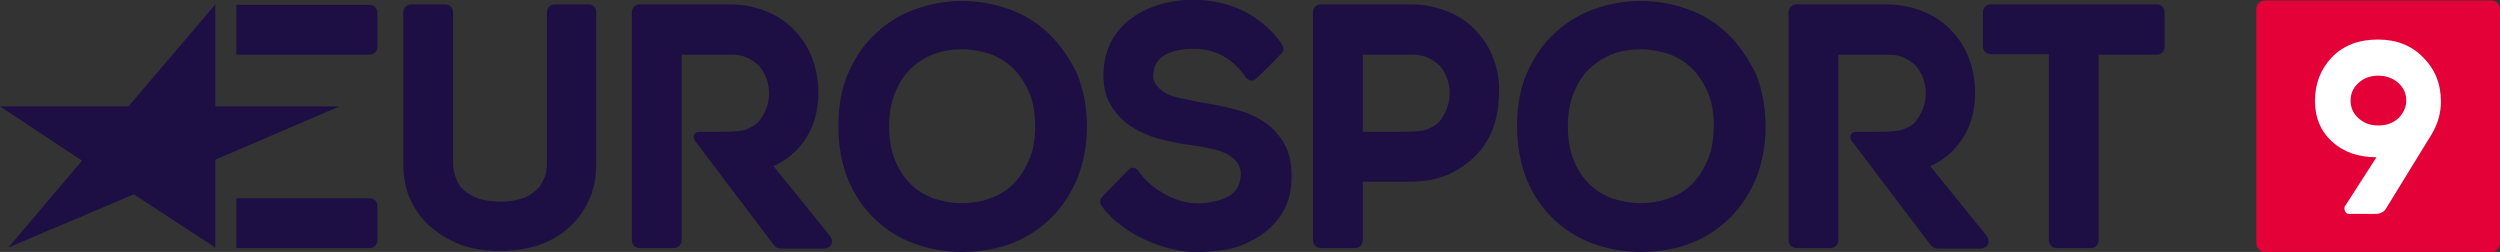 <?xml version="1.0" encoding="utf-8"?>
<!-- Generator: Adobe Illustrator 24.3.0, SVG Export Plug-In . SVG Version: 6.00 Build 0)  -->
<svg version="1.1" id="Слой_1" xmlns="http://www.w3.org/2000/svg" xmlns:xlink="http://www.w3.org/1999/xlink" x="0px" y="0px"
	 viewBox="0 0 512 51.6" style="enable-background:new 0 0 512 51.6;" xml:space="preserve">
<rect x="0" y="0" width="512" height="51.6" fill="#333333" stroke="none"/>
<style type="text/css">
	.st0{fill:#1D0F44;}
	.st1{fill:#E40138;}
	.st2{fill:#FFFFFF;}
</style>
<g>
	<g id="Eurosport_1_">
		<polygon class="st0" points="44.1,50.7 27.4,39.8 1.7,50.7 16.8,32.9 0,21.8 26.3,21.8 44.1,0.9 44.1,21.8 69.5,21.8 44.1,32.7 		
			"/>
		<path class="st0" d="M75.7,11.2c0.9,0,1.6-0.7,1.6-1.6v-7c0-0.9-0.7-1.6-1.6-1.6H48.4v10.2L75.7,11.2z"/>
		<path class="st0" d="M75.7,50.8c0.9,0,1.6-0.7,1.6-1.6v-7c0-0.9-0.7-1.6-1.6-1.6H48.4v10.2L75.7,50.8z"/>
		<path class="st0" d="M441.8,0.9h-34.1c-0.9,0-1.6,0.7-1.6,1.6v7c0,0.9,0.7,1.6,1.6,1.6h11.9v38.1c0,0.9,0.7,1.6,1.6,1.6h7
			c0.9,0,1.6-0.7,1.6-1.6V11.2h11.9c0.9,0,1.6-0.7,1.6-1.6v-7C443.4,1.7,442.7,0.9,441.8,0.9"/>
		<path class="st0" d="M305.9,12.1c-0.8-2.2-2-4.1-3.6-5.8s-3.5-3-5.7-3.9s-4.8-1.5-7.6-1.5h-18.5c-0.9,0-1.6,0.7-1.6,1.6v46.7
			c0,0.9,0.7,1.6,1.6,1.6h7c0.9,0,1.6-0.7,1.6-1.6v-12h9.9c2.8,0,5.3-0.5,7.5-1.4c2.2-1,4.1-2.3,5.7-3.9c1.6-1.6,2.8-3.5,3.6-5.7
			s1.2-4.9,1.2-7.2C307.1,16.6,306.7,14.3,305.9,12.1 M296.3,22.3c-0.4,1-0.9,1.8-1.5,2.6c-0.7,0.7-1.4,1.1-2.3,1.5
			c-0.9,0.4-2.4,0.6-5.5,0.6h-7.9V11.2h10.3c1.1,0,2.1,0.2,3,0.6c0.9,0.4,1.7,1,2.4,1.6c0.7,0.7,1.1,1.5,1.5,2.5
			c0.4,1,0.6,2.1,0.6,3.2C296.9,20.2,296.7,21.2,296.3,22.3"/>
		<path class="st0" d="M236.2,15.2c-0.1,1,0.2,1.6,0.6,2.2c0.5,0.6,1.1,1.2,1.8,1.6c0.9,0.5,1.9,0.8,3.1,1.1
			c1.3,0.3,2.6,0.5,3.9,0.8c2.4,0.4,4.7,0.8,7,1.4c2.4,0.6,4.4,1.4,6.2,2.6c1.8,1.2,3.3,2.8,4.3,4.7c1.1,1.9,1.5,4.4,1.4,7.3
			c-0.1,2.9-0.9,5.3-2.2,7.2c-1.3,1.9-3,3.5-4.9,4.6c-1.9,1.1-3.9,2-6.2,2.4c-2.4,0.4-5,0.6-7.2,0.5c-5.7-0.3-14-3.5-18.3-9.3
			c-0.3-0.5-0.8-1.2,0.2-2.2c0.9-0.9,5.2-5.3,5.2-5.3c0.9-0.9,1.7-0.3,2.1,0.3c2.5,3.6,7.4,6.3,11.2,6.5c2,0.1,2.3,0,3.5-0.2
			c1.1-0.2,2.2-0.5,3.1-0.9c0.9-0.4,1.6-0.9,2.2-1.7c0.5-0.7,0.8-1.6,0.9-2.8c0.1-1.1-0.2-1.9-0.7-2.7c-0.6-0.8-1.3-1.3-2.2-1.8
			c-1-0.5-2.2-0.9-3.4-1.1c-1.4-0.3-2.7-0.5-4-0.7c-2.2-0.3-4.4-0.7-6.5-1.3c-2.2-0.6-4.1-1.5-5.8-2.6c-1.7-1.1-3.1-2.7-4.1-4.4
			c-1-1.8-1.5-3.9-1.4-6.6c0.1-2.7,0.8-5,1.9-6.9c1.2-1.9,2.7-3.5,4.6-4.7c1.8-1.2,3.9-2,6.2-2.6c4.5-1,9-0.9,13.4,0.6
			c4.8,1.5,8.7,5.2,10.4,7.8c0.3,0.5,0.7,1.2-0.1,2c-0.7,0.8-4.9,4.9-4.9,4.9c-0.9,0.9-1.8,0.7-2.4-0.1c-2.6-3.8-5.9-5.5-9.8-5.8
			C241.1,9.9,236.4,10.8,236.2,15.2"/>
		<path class="st0" d="M214.8,6.9c-2.3-2.2-5-3.9-8.1-5c-3-1.1-6.3-1.7-9.7-1.7c-3.3,0-6.6,0.6-9.6,1.7c-3.1,1.1-5.8,2.8-8.1,5
			c-2.4,2.2-4.2,4.9-5.6,8.1c-1.4,3.2-2,6.8-2,10.9s0.7,7.7,2,10.9c1.3,3.2,3.2,5.9,5.5,8.1c2.3,2.2,5,3.9,8.1,5
			c3,1.1,6.3,1.7,9.7,1.7c3.7,0,7.2-0.6,10.3-1.8c3.1-1.2,5.8-3,8.1-5.3c2.3-2.3,4-5,5.3-8.1c1.2-3.1,1.9-6.7,1.9-10.4
			c0-4-0.7-7.6-2-10.9C219,11.9,217.1,9.1,214.8,6.9 M210.7,32.8c-0.8,1.9-1.8,3.5-3.2,4.9c-1.3,1.3-2.9,2.3-4.7,2.9
			c-1.8,0.7-3.8,1-5.8,1c-2.1,0-4.1-0.4-5.9-1c-1.8-0.7-3.3-1.6-4.6-2.9c-1.3-1.3-2.4-2.9-3.2-4.9c-0.8-1.9-1.2-4.2-1.2-6.9
			s0.4-4.9,1.2-6.9c0.8-1.9,1.8-3.6,3.2-4.9c1.3-1.3,2.9-2.3,4.7-3c1.8-0.7,3.8-1,5.9-1c2,0,4,0.4,5.8,1c1.8,0.7,3.4,1.7,4.7,3
			c1.3,1.3,2.4,3,3.2,4.9c0.8,1.9,1.2,4.2,1.2,6.8C212,28.6,211.6,30.9,210.7,32.8"/>
		<path class="st0" d="M353.8,6.9c-2.3-2.2-5-3.9-8.1-5c-3-1.1-6.3-1.7-9.7-1.7c-3.3,0-6.6,0.6-9.6,1.7c-3.1,1.1-5.8,2.8-8.1,5
			c-2.4,2.2-4.2,4.9-5.6,8.1c-1.4,3.2-2,6.8-2,10.9s0.7,7.7,2,10.9c1.3,3.2,3.2,5.9,5.5,8.1c2.3,2.2,5,3.9,8.1,5
			c3,1.1,6.3,1.7,9.7,1.7c3.7,0,7.2-0.6,10.3-1.8c3.1-1.2,5.8-3,8.1-5.3c2.3-2.3,4-5,5.3-8.1c1.2-3.1,1.9-6.7,1.9-10.4
			c0-4-0.7-7.6-2-10.9C358,11.9,356.1,9.1,353.8,6.9 M349.7,32.8c-0.8,1.9-1.8,3.5-3.2,4.9c-1.3,1.3-2.9,2.3-4.7,2.9
			c-1.8,0.7-3.8,1-5.8,1c-2.1,0-4.1-0.4-5.9-1c-1.8-0.7-3.3-1.6-4.6-2.9c-1.3-1.3-2.4-2.9-3.2-4.9c-0.8-1.9-1.2-4.2-1.2-6.9
			s0.4-4.9,1.2-6.9c0.8-1.9,1.8-3.6,3.2-4.9s2.9-2.3,4.7-3c1.8-0.7,3.8-1,5.9-1c2,0,4,0.4,5.8,1c1.8,0.7,3.4,1.7,4.7,3
			c1.3,1.3,2.4,3,3.2,4.9s1.2,4.2,1.2,6.8C350.9,28.6,350.6,30.9,349.7,32.8"/>
		<path class="st0" d="M120.6,0.9h-7c-0.9,0-1.6,0.7-1.6,1.6v30.9c0,1.3-0.2,2.5-0.7,3.4c-0.4,1-1,1.8-1.8,2.4
			c-0.8,0.7-1.7,1.2-2.8,1.5c-1.1,0.4-2.9,0.6-4.2,0.6c-1.3,0-3.2-0.2-4.4-0.6c-1.1-0.4-2-0.9-2.8-1.5c-0.8-0.6-1.4-1.4-1.8-2.4
			s-0.7-2.1-0.7-3.4V2.5c0-0.9-0.7-1.6-1.6-1.6h-7c-0.9,0-1.6,0.7-1.6,1.6v31.1c0,2.9,0.5,5.4,1.6,7.6c1.1,2.2,2.5,4.1,4.4,5.6
			s3.9,2.7,6.3,3.5c2.4,0.8,4.9,1.1,7.6,1.1s5.2-0.4,7.5-1.1c2.4-0.8,4.5-1.9,6.3-3.5s3.2-3.4,4.2-5.6c1.1-2.2,1.6-4.8,1.6-7.6V2.5
			C122.2,1.6,121.4,0.9,120.6,0.9"/>
		<path class="st0" d="M169.8,48.1l-11.4-14.1c0,0,9.2-3.3,9.2-15c0-2.4-0.4-4.7-1.2-6.9c-0.8-2.2-2-4.1-3.6-5.8s-3.5-3-5.7-3.9
			c-2.3-1-4.8-1.5-7.6-1.5H131c-0.9,0-1.6,0.7-1.6,1.6v46.7c0,0.9,0.7,1.6,1.6,1.6h7c0.9,0,1.6-0.7,1.6-1.6v-38H150
			c1.1,0,2.1,0.2,3,0.6c0.9,0.4,1.7,1,2.4,1.6c0.6,0.7,1.1,1.5,1.5,2.5c0.4,1,0.6,2.1,0.6,3.2s-0.2,2.2-0.6,3.2
			c-0.4,1-0.9,1.8-1.5,2.6c-0.7,0.7-1.4,1.1-2.3,1.5c-0.9,0.4-2.4,0.6-5.5,0.6h-4.4c-0.9,0-1.5,0.8-0.9,1.8l16.2,21.4
			c0.3,0.4,0.8,0.7,1.3,0.7h9C170.1,50.8,171.1,49.6,169.8,48.1"/>
		<path class="st0" d="M406.7,48.1l-11.4-14.1c0,0,9.2-3.3,9.2-15c0-2.4-0.4-4.7-1.2-6.9c-0.8-2.2-2-4.1-3.6-5.8s-3.5-3-5.7-3.9
			s-4.8-1.5-7.6-1.5h-18.5c-0.9,0-1.6,0.7-1.6,1.6v46.7c0,0.9,0.7,1.6,1.6,1.6h7c0.9,0,1.6-0.7,1.6-1.6v-38h10.4
			c1.1,0,2.1,0.2,3,0.6c0.9,0.4,1.7,1,2.4,1.6c0.6,0.7,1.1,1.5,1.5,2.5c0.4,1,0.6,2.1,0.6,3.2s-0.2,2.2-0.6,3.2
			c-0.4,1-0.9,1.8-1.5,2.6s-1.4,1.1-2.3,1.5c-0.9,0.4-2.4,0.6-5.5,0.6h-4.4c-0.9,0-1.5,0.8-0.9,1.8l16.2,21.4
			c0.3,0.4,0.8,0.7,1.3,0.7h9C407,50.8,407.9,49.6,406.7,48.1"/>
	</g>
	<g id="_x39_">
		<path class="st1" d="M510.3,51.6h-46.5c-0.9,0-1.7-0.8-1.7-1.7V1.8c0-0.9,0.8-1.7,1.7-1.7h46.5c0.9,0,1.7,0.8,1.7,1.7v48.1
			C512,50.8,511.2,51.6,510.3,51.6"/>
		<path class="st2" d="M486.7,32.2c-3.8,0-6.8-1.1-9.1-3.2c-2.3-2.1-3.5-4.9-3.5-8.3c0-3.6,1.2-6.6,3.5-9c2.3-2.4,5.5-3.6,9.4-3.6
			c3.8,0,6.9,1.2,9.3,3.7c2.4,2.4,3.6,5.4,3.6,9c0,2.3-0.6,4.5-1.9,6.7l-9.4,15.3c-0.2,0.3-0.4,0.5-0.8,0.7c-0.4,0.2-0.7,0.3-1,0.3
			h-5.7c-0.5,0-0.7-0.2-0.9-0.7c-0.1-0.5-0.1-0.8,0.2-1.1L486.7,32.2z M487.1,15.5c-1.7,0-3,0.5-4.1,1.5c-1.1,1-1.6,2.2-1.6,3.6
			c0,1.4,0.5,2.6,1.6,3.6c1.1,1,2.4,1.5,4.1,1.5c1.7,0,3-0.5,4.1-1.5c1-1,1.6-2.2,1.6-3.6c0-1.4-0.5-2.6-1.6-3.6
			C490.1,16,488.7,15.5,487.1,15.5z"/>
	</g>
</g>
</svg>
